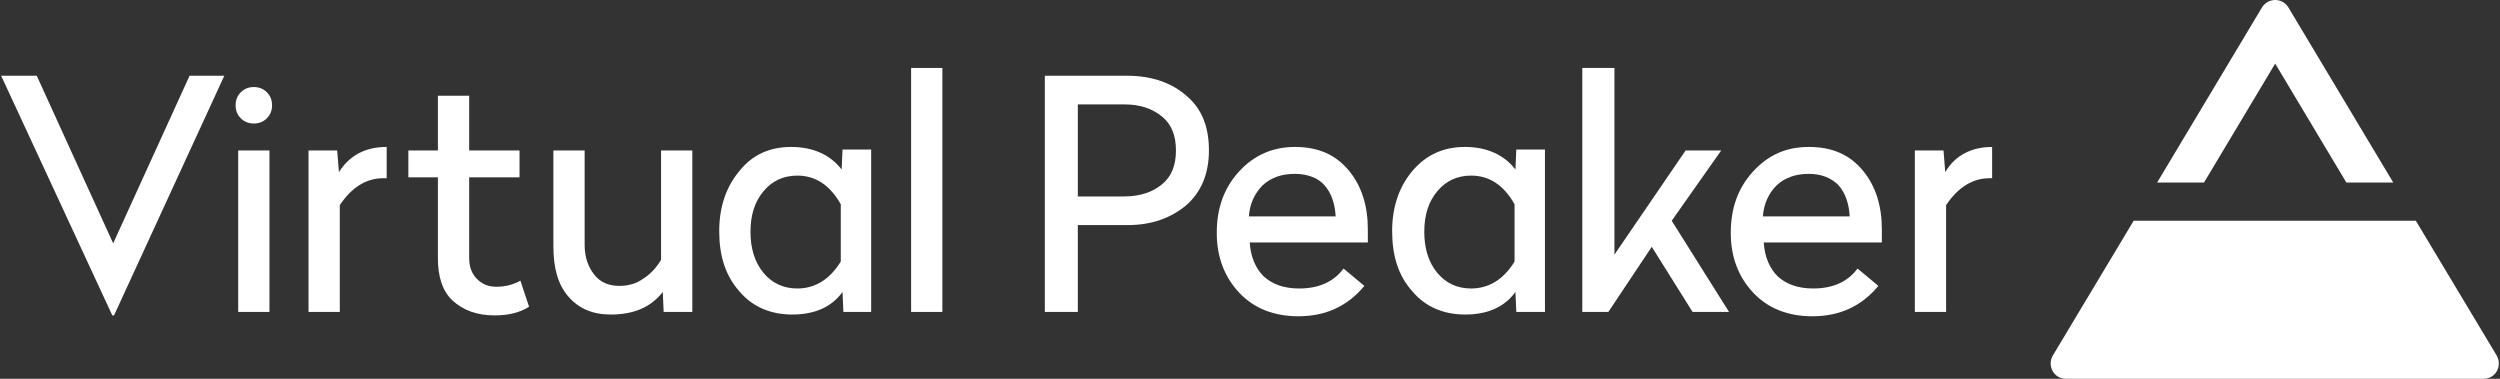 <svg width="132" height="20" viewBox="0 0 132 20" fill="none" xmlns="http://www.w3.org/2000/svg">
<rect x="0" y="0" width="132" height="20" fill="#333333" stroke="none"/>
<path d="M127.557 11.656H112.657L108.394 18.762C108.073 19.312 108.439 20 109.081 20H131.133C131.775 20 132.141 19.312 131.82 18.762L127.557 11.656Z" fill="white"/>
<path d="M120.13 3.358L123.889 9.639H126.365L120.818 0.378C120.497 -0.126 119.763 -0.126 119.442 0.378L113.895 9.639H116.371L120.13 3.358Z" fill="white"/>
<path d="M11.843 4L6.021 16.653H5.929L0.061 4H1.941L5.975 12.848L10.009 4H11.843Z" fill="white"/>
<path d="M14.227 16.47H12.577V7.943H14.227V16.47ZM13.402 4.596C13.677 4.596 13.906 4.688 14.09 4.871C14.273 5.054 14.365 5.284 14.365 5.559C14.365 5.834 14.273 6.063 14.09 6.246C13.906 6.43 13.677 6.521 13.402 6.521C13.127 6.521 12.898 6.43 12.714 6.246C12.531 6.063 12.44 5.834 12.44 5.559C12.44 5.284 12.531 5.054 12.714 4.871C12.898 4.688 13.127 4.596 13.402 4.596Z" fill="white"/>
<path d="M20.416 7.759V9.41H20.233C19.362 9.41 18.582 9.868 17.941 10.831V16.47H16.29V7.943H17.803L17.895 9.089C18.445 8.218 19.27 7.759 20.416 7.759Z" fill="white"/>
<path d="M24.772 5.054V7.943H27.431V9.364H24.772V13.627C24.772 14.086 24.909 14.453 25.184 14.728C25.459 15.003 25.78 15.14 26.193 15.14C26.651 15.14 27.064 15.049 27.477 14.819L27.935 16.195C27.431 16.516 26.835 16.653 26.101 16.653C25.184 16.653 24.451 16.378 23.901 15.874C23.351 15.37 23.121 14.59 23.121 13.627V9.364H21.562V7.943H23.121V5.054H24.772Z" fill="white"/>
<path d="M36.554 7.943V16.47H35.041L34.995 15.415C34.353 16.241 33.437 16.607 32.245 16.607C31.282 16.607 30.548 16.287 29.998 15.645C29.448 15.003 29.219 14.132 29.219 12.986V7.943H30.869V12.94C30.869 13.582 31.053 14.086 31.373 14.499C31.694 14.911 32.153 15.095 32.703 15.095C33.207 15.095 33.62 14.957 33.941 14.728C34.308 14.499 34.629 14.178 34.904 13.719V7.943H36.554Z" fill="white"/>
<path d="M42.101 9.272C41.368 9.272 40.772 9.547 40.313 10.097C39.855 10.648 39.626 11.335 39.626 12.252C39.626 13.123 39.855 13.857 40.313 14.407C40.772 14.957 41.368 15.232 42.101 15.232C43.018 15.232 43.797 14.774 44.393 13.811V10.785C43.797 9.731 43.018 9.272 42.101 9.272ZM41.78 7.759C42.926 7.759 43.843 8.172 44.439 8.951L44.485 7.897H45.998V16.47H44.531L44.485 15.415C43.889 16.241 42.972 16.607 41.826 16.607C40.68 16.607 39.717 16.195 39.029 15.37C38.296 14.544 37.975 13.49 37.975 12.206C37.975 10.923 38.342 9.868 39.029 9.043C39.717 8.172 40.634 7.759 41.78 7.759Z" fill="white"/>
<path d="M49.757 3.587H48.107V16.47H49.757V3.587Z" fill="white"/>
<path d="M59.385 5.513H56.909V10.372H59.339C60.21 10.372 60.852 10.143 61.356 9.731C61.86 9.318 62.09 8.722 62.09 7.943C62.09 7.163 61.86 6.567 61.356 6.155C60.852 5.742 60.21 5.513 59.385 5.513ZM59.522 4C60.806 4 61.86 4.367 62.64 5.054C63.465 5.742 63.832 6.705 63.832 7.943C63.832 9.18 63.419 10.143 62.64 10.831C61.815 11.519 60.806 11.885 59.522 11.885H56.909V16.47H55.167V4H59.522Z" fill="white"/>
<path d="M68.371 9.18C67.683 9.18 67.133 9.364 66.674 9.776C66.262 10.189 65.987 10.739 65.941 11.427H70.525C70.48 10.739 70.296 10.189 69.929 9.776C69.609 9.41 69.058 9.18 68.371 9.18ZM68.371 7.759C69.609 7.759 70.525 8.172 71.213 8.997C71.901 9.822 72.222 10.877 72.222 12.115V12.802H65.987C66.033 13.582 66.308 14.178 66.72 14.59C67.179 15.003 67.775 15.232 68.6 15.232C69.654 15.232 70.434 14.865 70.938 14.178L72.038 15.095C71.167 16.149 70.021 16.699 68.554 16.699C67.27 16.699 66.216 16.287 65.437 15.461C64.657 14.636 64.245 13.582 64.245 12.298C64.245 11.014 64.611 9.96 65.391 9.089C66.216 8.172 67.225 7.759 68.371 7.759Z" fill="white"/>
<path d="M77.677 9.272C76.944 9.272 76.348 9.547 75.889 10.097C75.431 10.648 75.202 11.335 75.202 12.252C75.202 13.123 75.431 13.857 75.889 14.407C76.348 14.957 76.944 15.232 77.677 15.232C78.594 15.232 79.374 14.774 79.969 13.811V10.785C79.374 9.731 78.594 9.272 77.677 9.272ZM77.356 7.759C78.502 7.759 79.419 8.172 80.015 8.951L80.061 7.897H81.574V16.47H80.061L80.015 15.415C79.419 16.241 78.502 16.607 77.356 16.607C76.21 16.607 75.248 16.195 74.56 15.37C73.826 14.544 73.505 13.49 73.505 12.206C73.505 10.923 73.872 9.868 74.56 9.043C75.293 8.172 76.21 7.759 77.356 7.759Z" fill="white"/>
<path d="M85.242 3.587V13.444L89.001 7.943H90.881L88.267 11.656L91.293 16.47H89.368L87.213 13.031L84.921 16.47H83.545V3.587H85.242Z" fill="white"/>
<path d="M95.511 9.18C94.823 9.18 94.273 9.364 93.815 9.776C93.402 10.189 93.127 10.739 93.081 11.427H97.666C97.62 10.739 97.436 10.189 97.07 9.776C96.703 9.41 96.198 9.18 95.511 9.18ZM95.511 7.759C96.749 7.759 97.666 8.172 98.353 8.997C99.041 9.822 99.362 10.877 99.362 12.115V12.802H93.127C93.173 13.582 93.448 14.178 93.86 14.59C94.319 15.003 94.915 15.232 95.74 15.232C96.794 15.232 97.574 14.865 98.078 14.178L99.178 15.095C98.307 16.149 97.161 16.699 95.694 16.699C94.411 16.699 93.356 16.287 92.577 15.461C91.797 14.636 91.385 13.582 91.385 12.298C91.385 11.014 91.751 9.96 92.531 9.089C93.356 8.172 94.319 7.759 95.511 7.759Z" fill="white"/>
<path d="M105.184 7.759V9.41H105.047C104.176 9.41 103.396 9.868 102.754 10.831V16.47H101.104V7.943H102.617L102.709 9.089C103.213 8.218 104.084 7.759 105.184 7.759Z" fill="white"/>
</svg>
